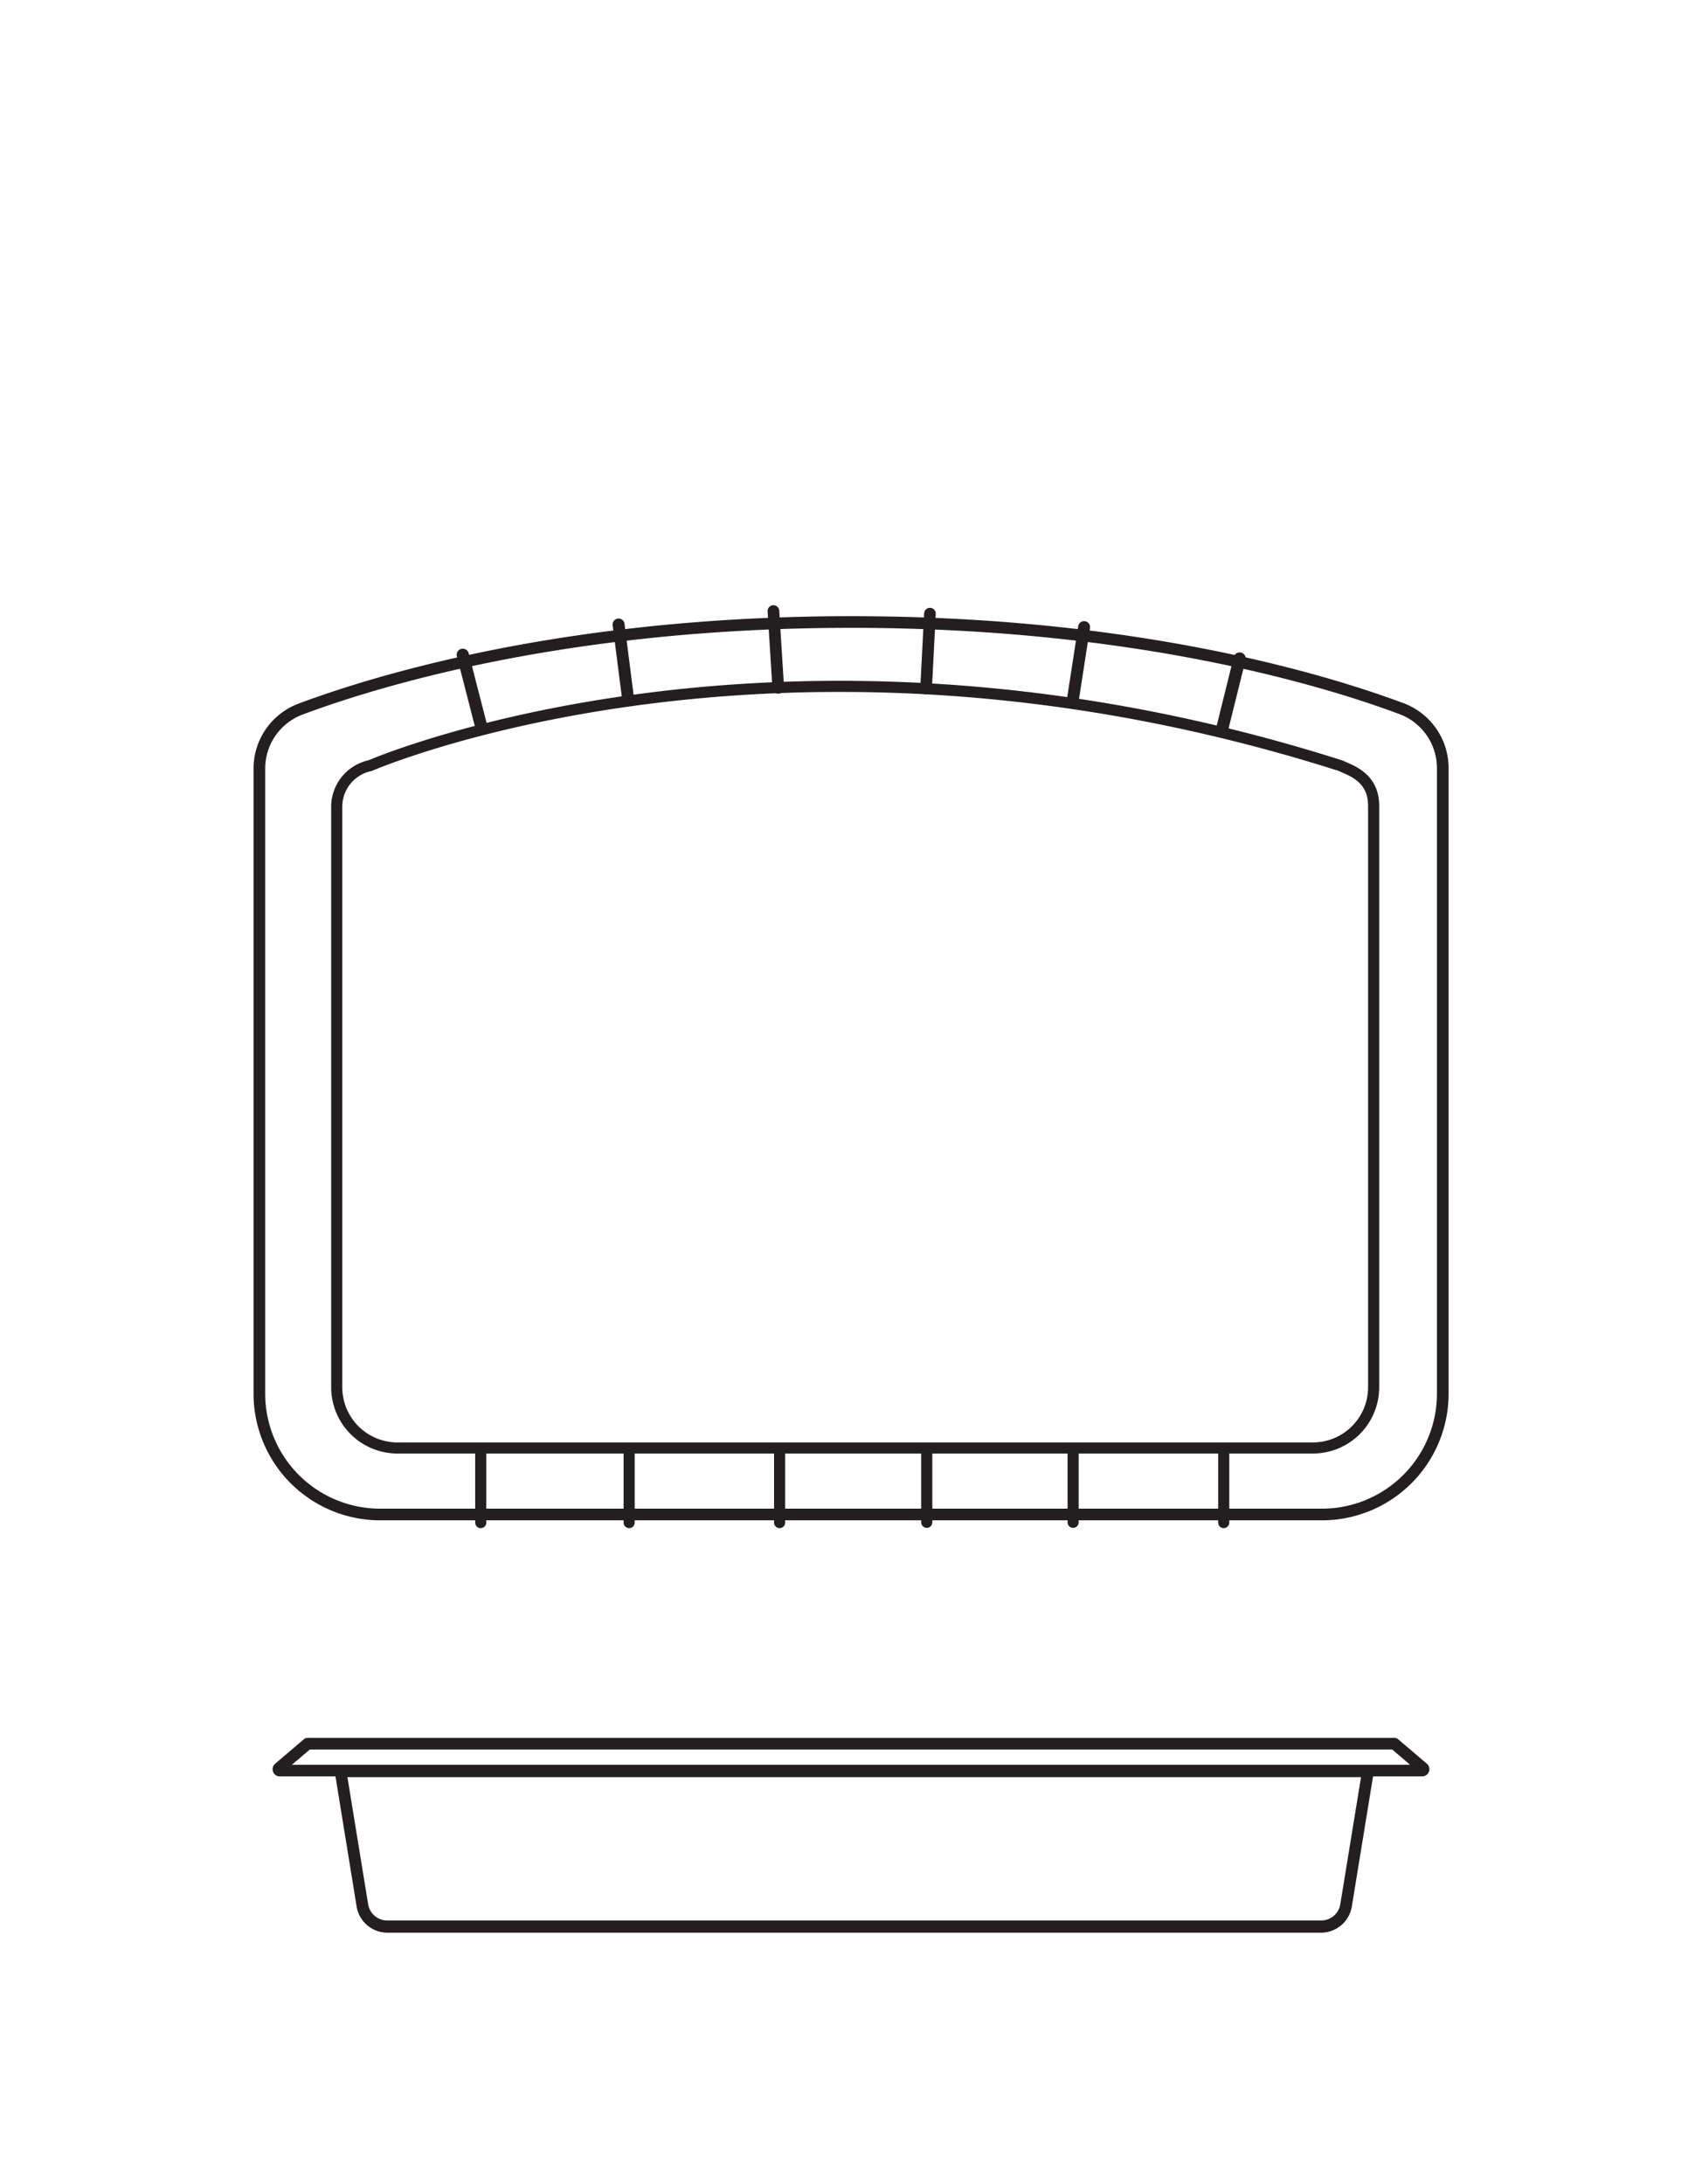 <svg id="TL-C" xmlns="http://www.w3.org/2000/svg" viewBox="0 0 124.09 159.25"><defs><style>.cls-1{fill:#231f20;}.cls-2,.cls-3,.cls-4,.cls-5,.cls-6,.cls-7,.cls-8{fill:none;stroke:#231f20;stroke-miterlimit:10;}.cls-2{stroke-width:0.85px;}.cls-3{stroke-width:0.85px;}.cls-4,.cls-5{stroke-width:0.81px;}.cls-5,.cls-6,.cls-7,.cls-8{stroke-linecap:round;}.cls-6{stroke-width:0.85px;}.cls-7{stroke-width:0.87px;}.cls-8{stroke-width:0.89px;}</style></defs><g id="Black"><g id="DEPTH"><path class="cls-1" d="M99.23,129.57l-1.51,9.26a1.41,1.41,0,0,1-1.4,1.19H28.25a1.41,1.41,0,0,1-1.41-1.19l-1.51-9.26h73.9m1-.85H24.33L26,139a2.28,2.28,0,0,0,2.25,1.91H96.32A2.28,2.28,0,0,0,98.56,139l1.67-10.24Z"/><path class="cls-2" d="M22.5,127.13h79.09a.11.11,0,0,1,.07,0l2.09,1.78a.1.1,0,0,1-.06.18H20.4a.1.1,0,0,1-.06-.18l2.09-1.78A.11.11,0,0,1,22.5,127.13Z"/></g><g id="AERIAL"><path class="cls-3" d="M105.19,56a4.63,4.63,0,0,0-3-4.33c-5.76-2.15-19.6-6.32-40.14-6.32S27.67,49.55,21.91,51.7a4.63,4.63,0,0,0-3,4.33v45.58a8.81,8.81,0,0,0,8.8,8.81H96.39a8.81,8.81,0,0,0,8.8-8.81Z"/><path class="cls-4" d="M97.72,55.82h0c-40.84-13-70.73,0-70.73,0h0a3.07,3.07,0,0,0-2.44,2.93v42.38A4.43,4.43,0,0,0,29,105.57H95.72a4.43,4.43,0,0,0,4.43-4.43V58.75C100.15,56.68,98.51,56.18,97.72,55.82Z"/><line class="cls-5" x1="35.05" y1="105.71" x2="35.05" y2="111.01"/><line class="cls-5" x1="45.87" y1="105.71" x2="45.87" y2="111.01"/><line class="cls-5" x1="56.84" y1="105.71" x2="56.84" y2="111.01"/><line class="cls-5" x1="67.57" y1="105.69" x2="67.57" y2="110.99"/><line class="cls-5" x1="78.24" y1="105.69" x2="78.24" y2="110.99"/><line class="cls-5" x1="89.22" y1="105.69" x2="89.22" y2="111.01"/><line class="cls-6" x1="56.39" y1="44.55" x2="56.74" y2="50.15"/><line class="cls-6" x1="67.8" y1="44.74" x2="67.52" y2="50.2"/><line class="cls-7" x1="79.04" y1="45.72" x2="78.19" y2="51.21"/><line class="cls-8" x1="90.38" y1="48.01" x2="89.07" y2="53.29"/><line class="cls-8" x1="33.74" y1="47.74" x2="35.09" y2="52.99"/><line class="cls-7" x1="45.1" y1="45.53" x2="45.8" y2="51.01"/></g></g></svg>